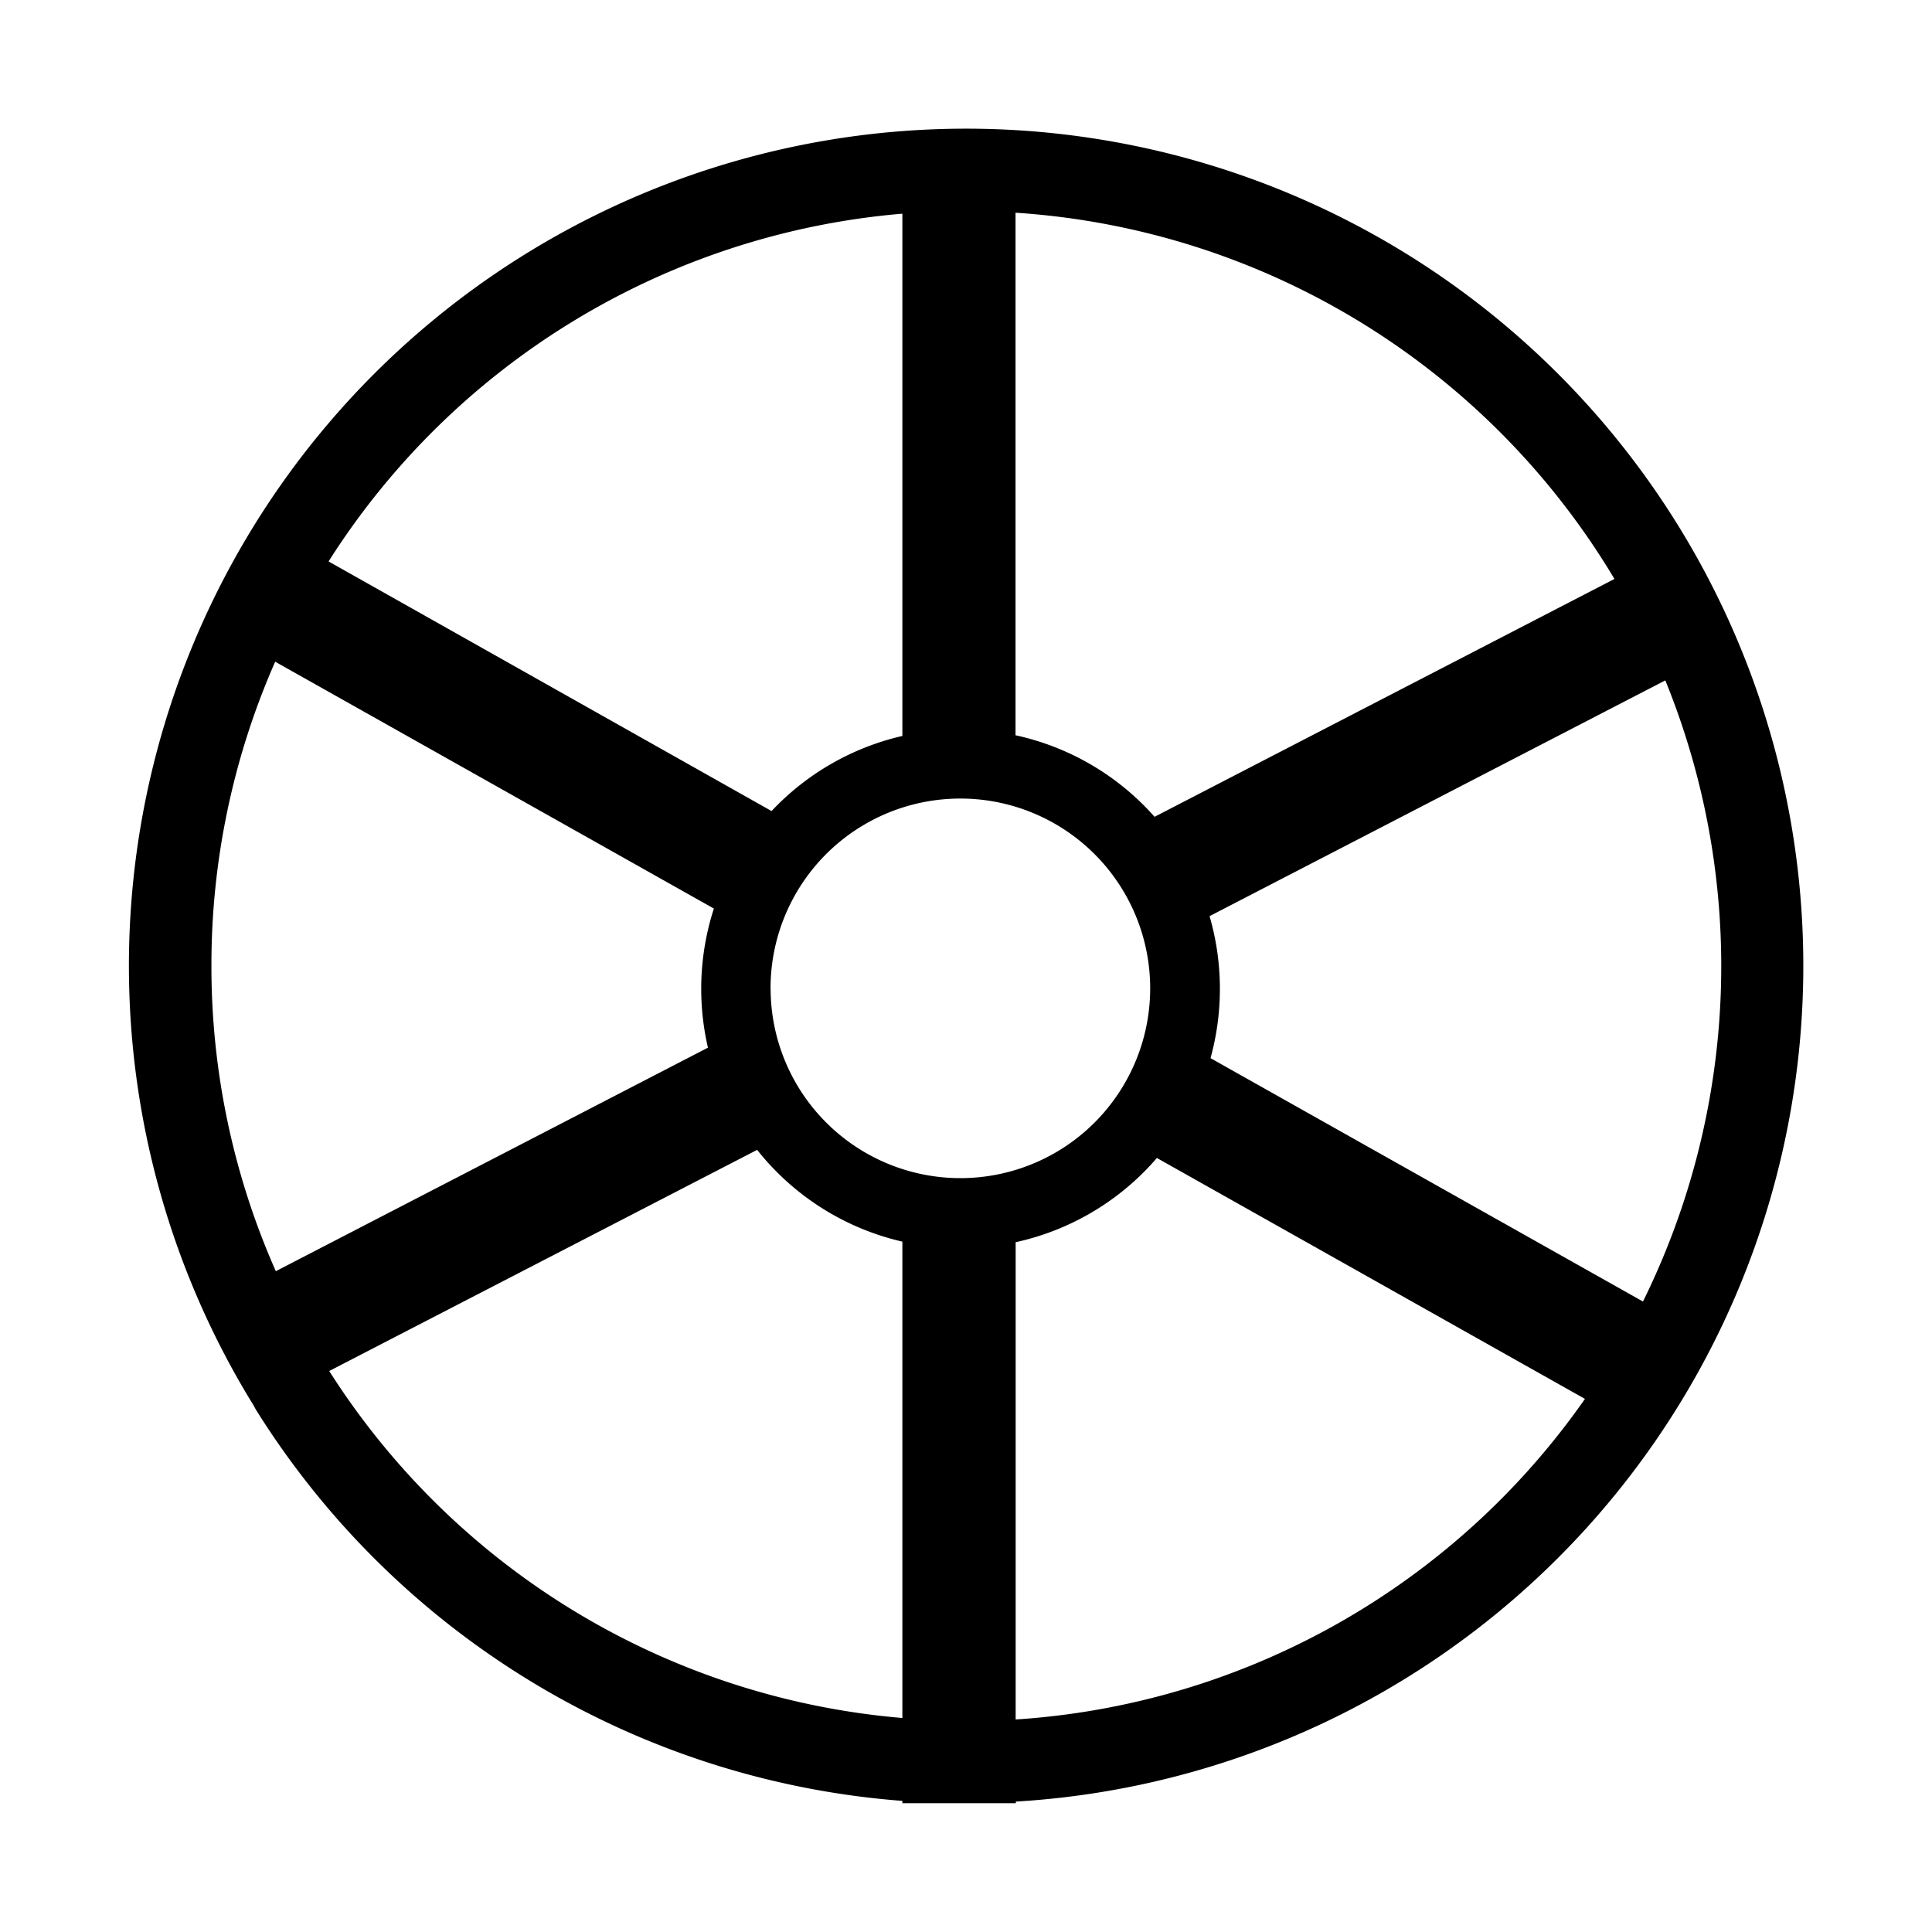 <svg xmlns="http://www.w3.org/2000/svg" xmlns:xlink="http://www.w3.org/1999/xlink" width="30" height="30" viewBox="0 0 30 30">
  <defs>
    <clipPath id="clip-Icons_rims">
      <rect width="30" height="30"/>
    </clipPath>
  </defs>
  <g id="Icons_rims" data-name="Icons  / rims" clip-path="url(#clip-Icons_rims)">
    <rect id="Rettangolo_863" data-name="Rettangolo 863" width="30" height="30" fill="none"/>
    <rect id="Rettangolo_864" data-name="Rettangolo 864" width="30" height="30" fill="none"/>
    <g id="Livello_2" data-name="Livello 2" transform="translate(2 2)">
      <g id="Livello_4" data-name="Livello 4" transform="translate(0 0)">
        <path id="Unione_29" data-name="Unione 29" d="M12.826,26h-.814v-.036A13,13,0,0,1,1.968,19.88l0,0-.025-.048a13,13,0,1,1,11.831,6.143V26h-.945Zm.945-1.3a11.708,11.708,0,0,0,8.84-4.978l-6.647-3.741a4.023,4.023,0,0,1-2.193,1.308Zm-1.759-.02v-7.4a4.029,4.029,0,0,1-2.255-1.425L3.112,19.289A11.715,11.715,0,0,0,12.012,24.677Zm11.5-6.47a11.767,11.767,0,0,0,.347-9.645l-7.077,3.661a4.051,4.051,0,0,1,.015,2.205ZM1.283,13a11.68,11.68,0,0,0,1,4.739l6.71-3.471a4.047,4.047,0,0,1,.092-2.16L2.273,8.275A11.683,11.683,0,0,0,1.283,13Zm8.683.353A2.947,2.947,0,1,0,12.914,10.4,2.946,2.946,0,0,0,9.965,13.351Zm5.961-2.669,7.142-3.694a11.719,11.719,0,0,0-9.3-5.687V9.417A4.023,4.023,0,0,1,15.927,10.682Zm-5.946-.09a4.022,4.022,0,0,1,2.031-1.166V1.318a11.718,11.718,0,0,0-8.91,5.4ZM13,0h0Z"/>
      </g>
    </g>
  </g>
</svg>

